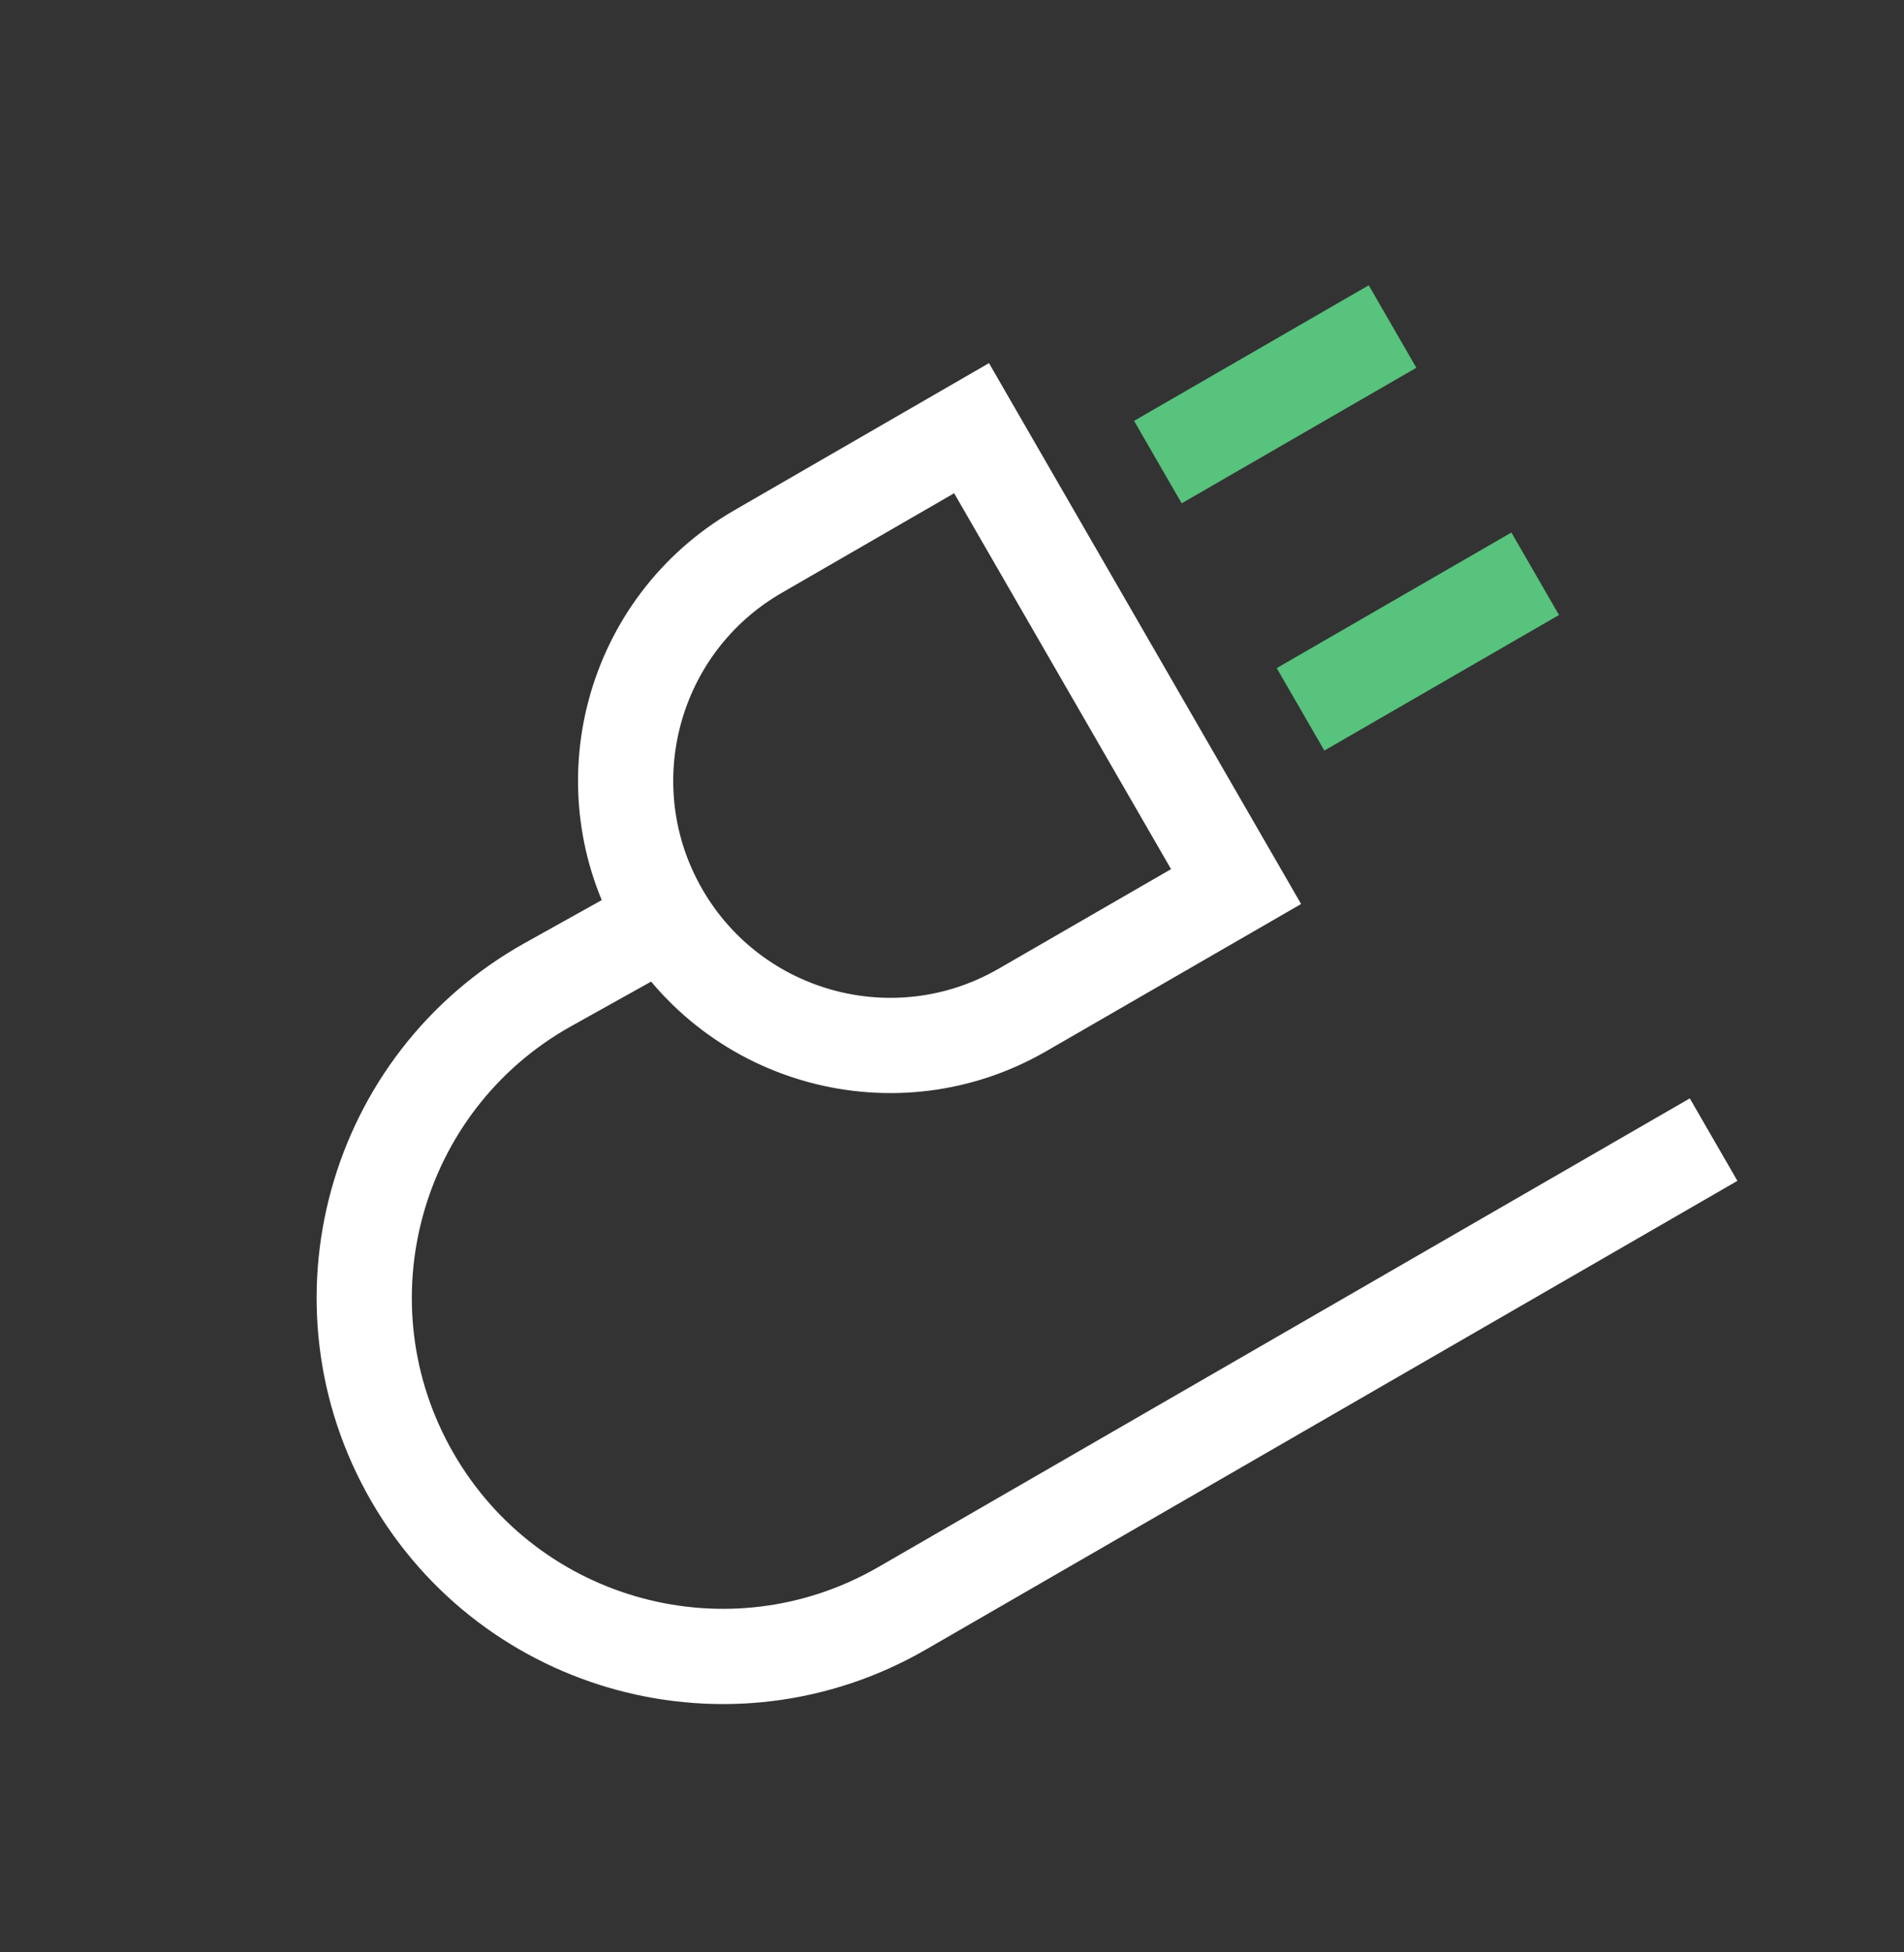 <svg width="40" height="41" viewBox="0 0 40 41" fill="none" xmlns="http://www.w3.org/2000/svg">
<rect x="0" y="0" width="40" height="41" fill="#333333" stroke="none"/>
<path d="M13.646 19.487L11.515 20.675C7.845 22.723 6.561 27.378 8.662 31.018V31.018C10.742 34.621 15.348 35.855 18.951 33.775L36 23.932" stroke="white" stroke-width="2"/>
<path d="M24.325 9.704L29.255 6.857" stroke="#57C37D" stroke-width="2"/>
<path d="M27.322 14.896L32.252 12.049" stroke="#57C37D" stroke-width="2"/>
<path d="M20.411 8.992L25.968 18.618L21.48 21.209C18.822 22.744 15.424 21.833 13.889 19.175C12.354 16.517 13.265 13.118 15.923 11.584L20.411 8.992Z" stroke="white" stroke-width="2"/>
</svg>
